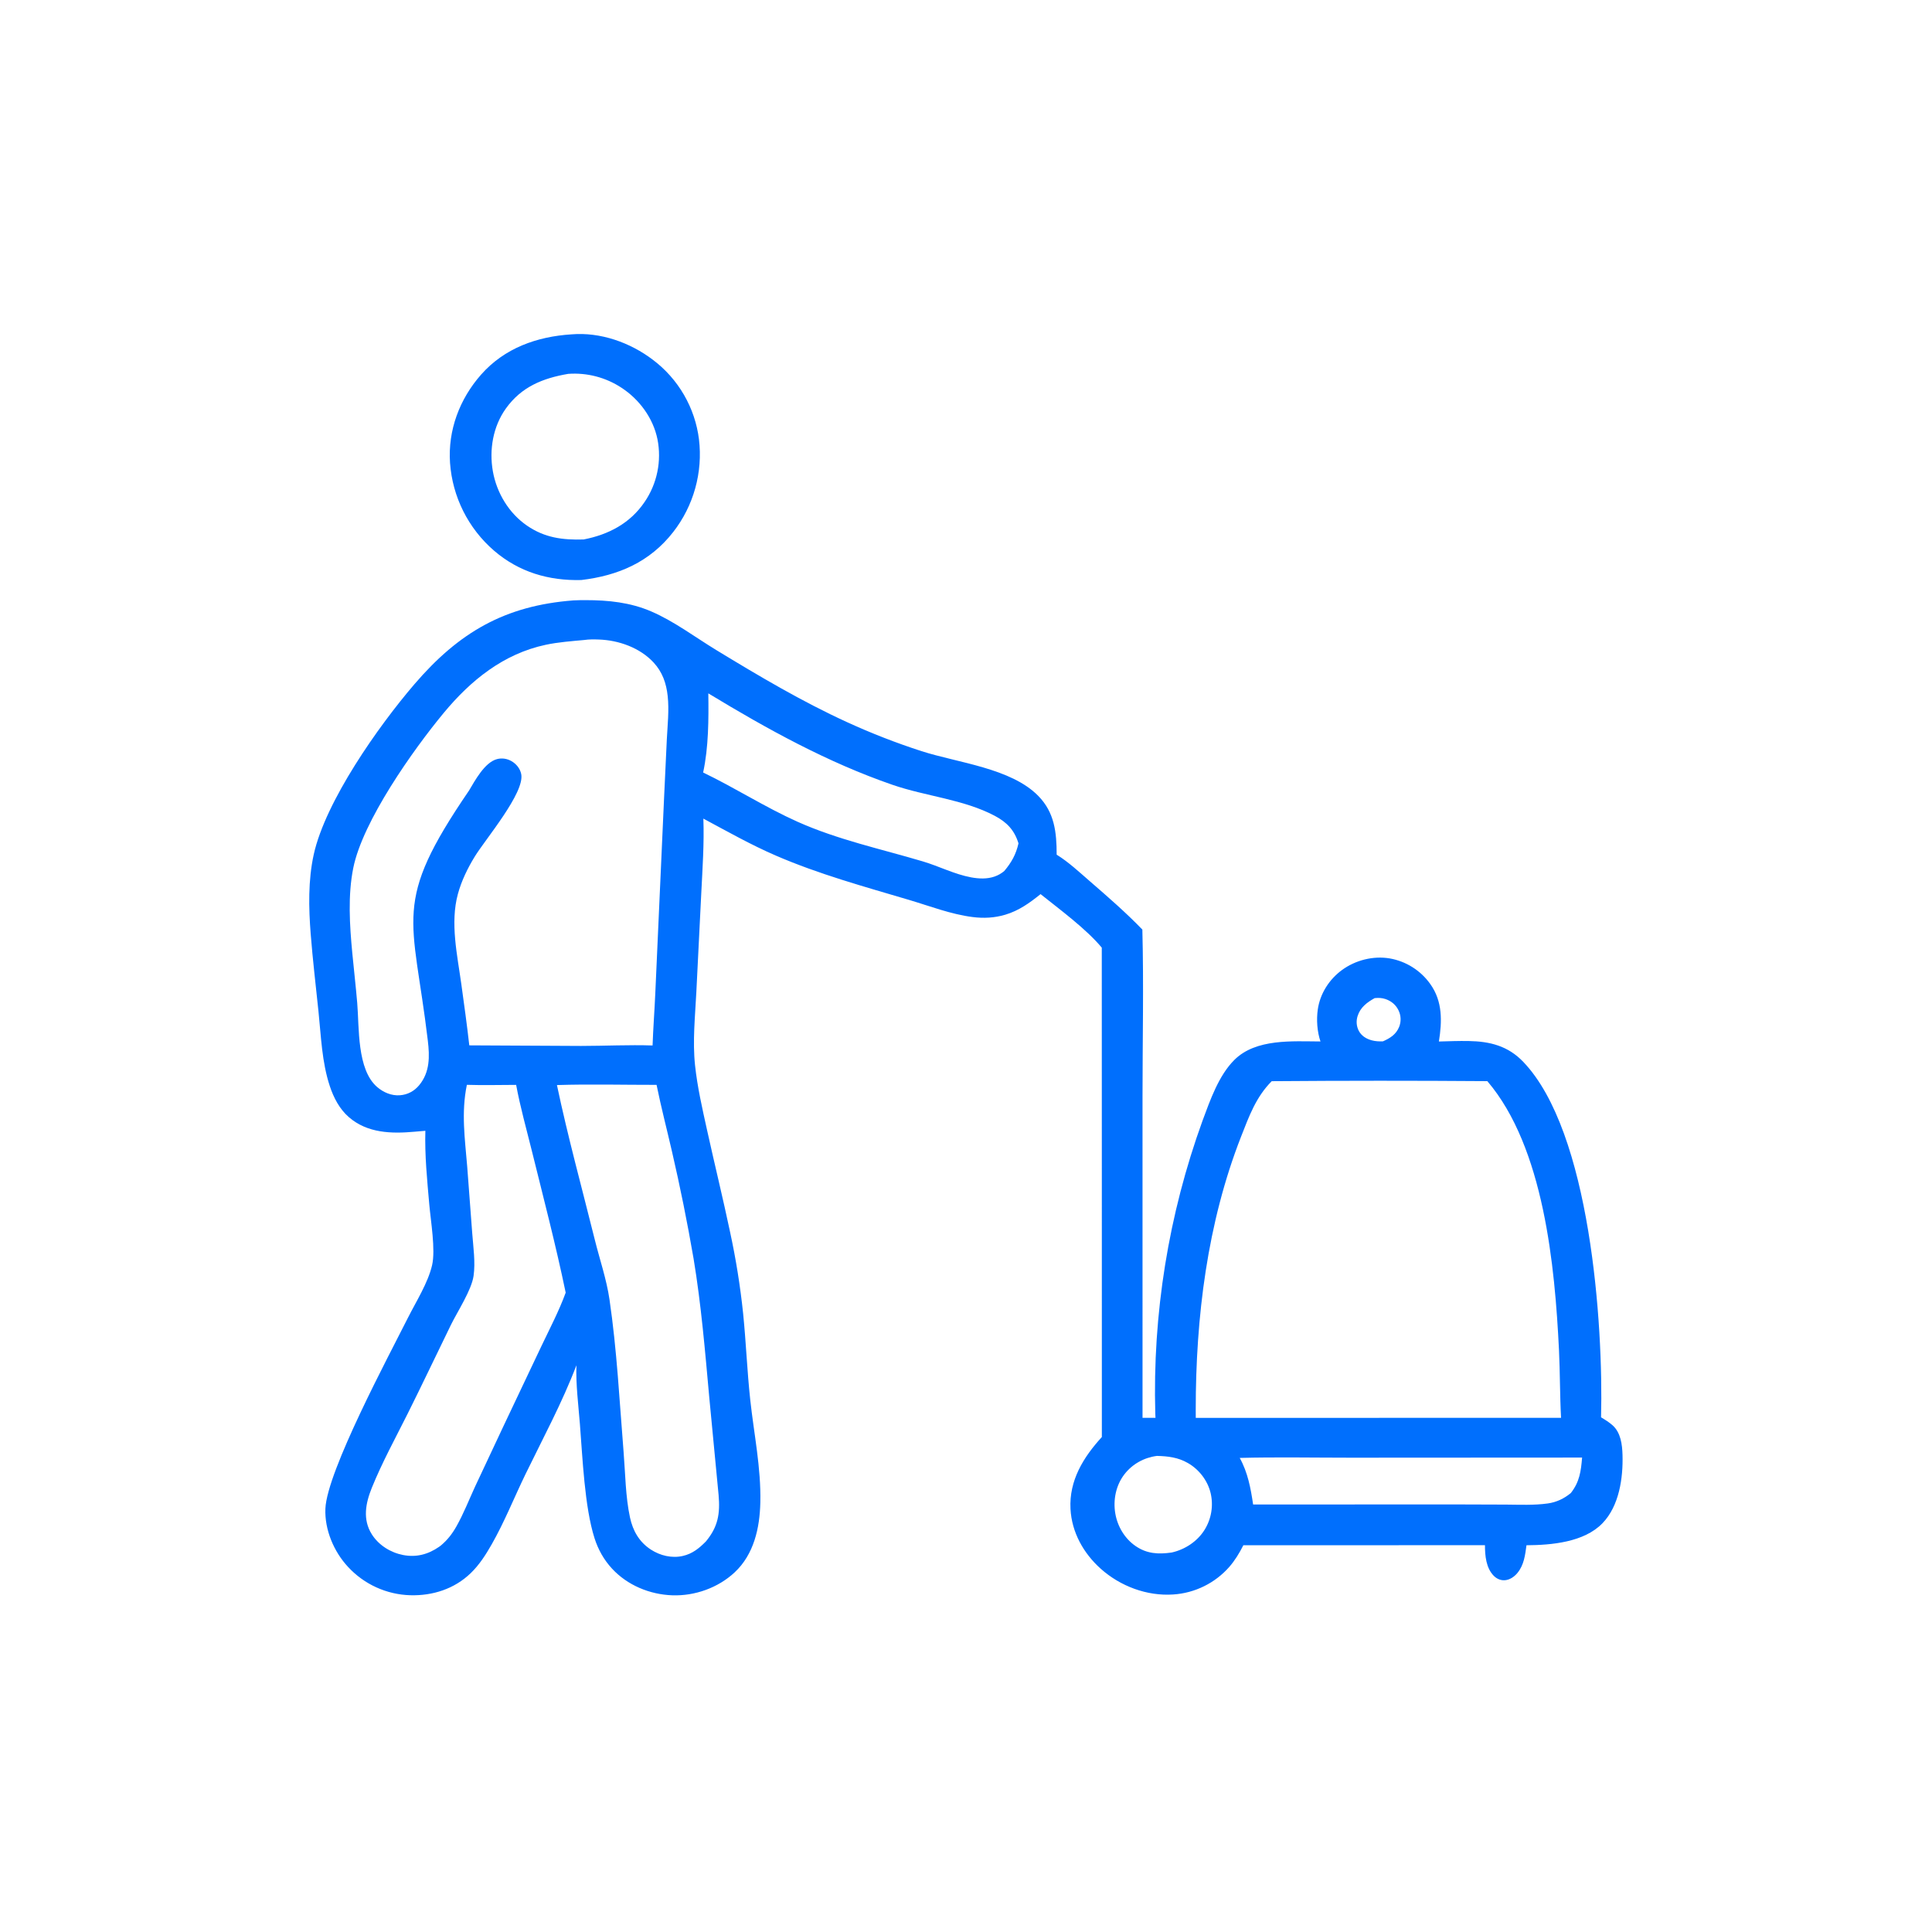 <?xml version="1.0" encoding="utf-8" ?>
<svg xmlns="http://www.w3.org/2000/svg" xmlns:xlink="http://www.w3.org/1999/xlink" width="1024" height="1024">
	<path fill="#006FFD" d="M302.86 177.219C318.146 175.915 333.963 181.503 346.06 190.714Q347.31 191.655 348.51 192.657Q349.711 193.659 350.861 194.719Q352.01 195.78 353.105 196.897Q354.199 198.014 355.237 199.185Q356.274 200.355 357.252 201.576Q358.229 202.797 359.144 204.065Q360.06 205.334 360.91 206.646Q361.761 207.959 362.544 209.312Q363.328 210.665 364.043 212.056Q364.758 213.447 365.403 214.872Q366.048 216.297 366.62 217.753Q367.192 219.208 367.691 220.691Q368.19 222.173 368.614 223.679Q369.038 225.184 369.386 226.709Q369.734 228.233 370.006 229.774Q370.277 231.314 370.471 232.866Q370.665 234.49 370.78 236.121Q370.895 237.752 370.93 239.387Q370.965 241.022 370.92 242.657Q370.875 244.292 370.75 245.923Q370.626 247.553 370.422 249.176Q370.218 250.798 369.936 252.409Q369.653 254.02 369.292 255.615Q368.931 257.21 368.493 258.785Q368.055 260.361 367.54 261.913Q367.025 263.466 366.436 264.991Q365.846 266.516 365.183 268.011Q364.519 269.506 363.784 270.966Q363.048 272.427 362.242 273.85Q361.437 275.273 360.562 276.655Q359.688 278.037 358.747 279.375Q357.807 280.713 356.802 282.003C344.386 297.917 327.728 305.079 308.096 307.427C290.824 307.87 275.048 303.226 261.823 291.839Q260.561 290.749 259.354 289.598Q258.147 288.448 256.997 287.239Q255.849 286.03 254.76 284.766Q253.672 283.502 252.648 282.186Q251.623 280.871 250.664 279.506Q249.706 278.141 248.816 276.731Q247.925 275.321 247.106 273.868Q246.286 272.416 245.538 270.925Q244.791 269.434 244.118 267.908Q243.445 266.382 242.848 264.825Q242.251 263.268 241.731 261.683Q241.211 260.099 240.77 258.49Q240.329 256.882 239.967 255.254Q239.606 253.626 239.325 251.982Q239.044 250.338 238.845 248.682Q238.645 247.027 238.527 245.363C237.342 228.037 243.579 211.488 254.988 198.551C267.386 184.493 284.586 178.386 302.86 177.219ZM301.168 198.152C287.634 200.468 276.324 205.03 268.091 216.565C261.301 226.079 259.212 238.38 261.226 249.789C263.245 261.222 269.694 271.988 279.321 278.596C288.736 285.057 298.182 286.26 309.331 285.928C322.49 283.383 333.949 277.412 341.613 266.114Q342.231 265.213 342.803 264.283Q343.375 263.352 343.9 262.394Q344.425 261.436 344.902 260.454Q345.379 259.471 345.806 258.466Q346.234 257.46 346.611 256.435Q346.987 255.41 347.313 254.367Q347.638 253.324 347.911 252.266Q348.184 251.209 348.404 250.139Q348.624 249.069 348.79 247.989Q348.957 246.91 349.07 245.823Q349.182 244.736 349.241 243.646Q349.299 242.555 349.303 241.463Q349.307 240.37 349.257 239.279Q349.206 238.188 349.102 237.1Q348.997 236.013 348.839 234.932Q348.68 233.852 348.468 232.78C346.184 221.613 338.875 211.672 329.379 205.497Q328.604 204.987 327.809 204.51Q327.014 204.032 326.2 203.588Q325.385 203.143 324.554 202.732Q323.722 202.321 322.875 201.945Q322.027 201.568 321.165 201.226Q320.303 200.884 319.427 200.578Q318.551 200.272 317.664 200.002Q316.777 199.732 315.879 199.498Q314.982 199.264 314.075 199.067Q313.169 198.871 312.255 198.711Q311.341 198.551 310.422 198.429Q309.502 198.307 308.579 198.222Q307.655 198.138 306.729 198.091Q305.802 198.045 304.875 198.036Q303.947 198.027 303.02 198.056Q302.093 198.085 301.168 198.152Z"/>
	<path fill="#006FFD" d="M304.057 318.215C306.177 318.101 308.296 318.091 310.418 318.089C322.388 318.08 334.036 319.279 345.131 324.056C357.329 329.307 368.343 337.669 379.669 344.563C402.175 358.263 425.051 371.832 449.041 382.793Q468.288 391.606 488.429 398.123C507.646 404.316 535.757 407.071 550.261 421.795C558.949 430.615 560.051 441.193 560.052 453C566.315 456.851 572.143 462.315 577.692 467.121C587.116 475.283 596.813 483.716 605.473 492.692C606.234 522.033 605.558 551.584 605.558 580.947L605.564 751.473L612.438 751.482C612.388 750.736 612.34 749.997 612.326 749.249Q612.188 744.308 612.165 739.364Q612.143 734.421 612.237 729.479Q612.331 724.536 612.54 719.597Q612.75 714.658 613.076 709.726Q613.402 704.793 613.843 699.869Q614.285 694.946 614.842 690.034Q615.399 685.122 616.071 680.224Q616.743 675.327 617.53 670.447Q618.317 665.566 619.218 660.706Q620.12 655.845 621.135 651.007Q622.15 646.169 623.279 641.357Q624.407 636.544 625.648 631.759Q626.89 626.974 628.243 622.219Q629.596 617.465 631.061 612.743Q632.525 608.022 634.1 603.336Q635.675 598.65 637.36 594.003C641.411 583.133 645.922 570.029 654.27 561.742C665.709 550.385 685.066 551.946 699.879 551.997C698.101 546.752 697.676 540.465 698.463 534.99C699.664 526.63 704.53 519.046 711.321 514.1C718.465 508.897 727.788 506.523 736.53 507.972Q737.336 508.111 738.135 508.29Q738.934 508.469 739.723 508.686Q740.511 508.904 741.289 509.16Q742.066 509.416 742.83 509.71Q743.594 510.004 744.342 510.335Q745.091 510.665 745.822 511.033Q746.554 511.4 747.266 511.802Q747.979 512.205 748.671 512.642Q749.363 513.079 750.033 513.549Q750.702 514.019 751.348 514.522Q751.994 515.024 752.615 515.558Q753.235 516.092 753.829 516.655Q754.422 517.218 754.987 517.81Q755.553 518.402 756.088 519.021Q756.624 519.639 757.129 520.284Q757.633 520.928 758.106 521.596C764.672 530.799 764.343 541.34 762.646 552.023C767.882 551.871 773.135 551.671 778.373 551.762C789.752 551.961 799.251 554.342 807.357 562.799C842.907 599.892 849.865 701.786 848.592 751.203C850.726 752.489 852.887 753.805 854.744 755.481C859.046 759.366 859.805 765.631 859.964 771.128C860.319 783.355 858.223 798.168 849.343 807.354C839.567 817.468 822.257 818.93 809.068 819.017C808.357 824.247 807.765 829.436 804.283 833.68C802.608 835.723 800.183 837.411 797.47 837.563C795.295 837.686 793.267 836.76 791.751 835.236C787.651 831.115 787.044 824.505 787.064 818.987L658.998 819.01C656.913 823.152 654.56 827.045 651.501 830.55Q650.798 831.346 650.057 832.106Q649.316 832.867 648.539 833.59Q647.761 834.313 646.95 834.997Q646.138 835.682 645.293 836.325Q644.449 836.969 643.574 837.57Q642.699 838.172 641.796 838.73Q640.893 839.288 639.963 839.801Q639.034 840.314 638.08 840.781Q637.127 841.248 636.151 841.668Q635.176 842.088 634.181 842.459Q633.187 842.83 632.175 843.153Q631.164 843.475 630.137 843.747Q629.111 844.02 628.073 844.241Q627.034 844.463 625.987 844.634Q624.939 844.804 623.884 844.924Q622.829 845.043 621.769 845.11C607.878 846.036 593.768 840.718 583.436 831.485C574.28 823.304 568.028 812.157 567.384 799.753C566.601 784.677 574.197 772.389 584.004 761.651L583.993 627.25L583.965 502.276C575.708 492.341 561.715 482.053 551.522 473.902C545.739 478.565 540.063 482.652 532.863 484.801C527.119 486.515 521.383 486.802 515.459 486.044C503.92 484.568 492.967 480.279 481.872 476.985C457.944 469.881 434.122 463.389 411.145 453.452C398.007 447.771 385.404 440.64 372.798 433.879C373.275 447.04 372.344 460.23 371.691 473.372L369.078 525.757C368.432 538.624 367.021 551.876 368.397 564.714C369.636 576.267 372.264 587.672 374.763 599.003C378.744 617.057 383.166 635.018 386.981 653.107Q391.599 674.453 393.875 696.173C395.412 711.351 395.991 726.642 397.632 741.805C399.602 760.023 403.401 777.88 402.991 796.308C402.691 809.808 399.624 823.811 389.395 833.373C380.631 841.564 368.312 845.953 356.372 845.545C344.402 845.135 332.54 840.235 324.359 831.374C320.074 826.735 317.029 821.296 315.113 815.292C309.814 798.686 308.769 772.51 307.353 754.682C306.542 744.473 305.171 733.848 305.512 723.623C298.051 743.316 287.658 762.529 278.467 781.464C272.505 793.749 267.346 806.736 260.586 818.578C257.435 824.098 254.058 829.4 249.458 833.834C240.819 842.16 229.327 845.841 217.449 845.508Q216.287 845.474 215.128 845.382Q213.969 845.29 212.816 845.141Q211.663 844.992 210.518 844.785Q209.374 844.579 208.242 844.316Q207.109 844.053 205.991 843.733Q204.873 843.414 203.772 843.04Q202.671 842.666 201.59 842.237Q200.51 841.809 199.451 841.327Q198.393 840.845 197.36 840.312Q196.327 839.778 195.322 839.193Q194.317 838.609 193.342 837.975Q192.367 837.342 191.425 836.66Q190.483 835.979 189.576 835.251Q188.669 834.524 187.799 833.752Q186.93 832.981 186.099 832.167Q185.269 831.353 184.48 830.499C176.94 822.432 171.988 810.723 172.468 799.576C173.324 779.739 206.143 718.528 216.186 698.513C220.518 689.88 226.823 680.022 229.015 670.603C230.925 662.394 228.29 647.125 227.528 638.378C226.398 625.427 225.076 612.355 225.453 599.346Q222.604 599.568 219.758 599.83C207.48 600.946 194.74 600.625 184.925 592.127C179.947 587.818 176.835 581.802 174.794 575.634C170.588 562.924 170.175 549.309 168.802 536.095C167.379 522.396 165.748 508.726 164.672 494.992C163.585 481.126 163.282 466.548 166.284 452.917C172.502 424.684 200.596 384.842 219.625 362.671C243.205 335.198 267.528 320.962 304.057 318.215ZM674.041 573.051C665.733 581.369 662.014 591.649 657.809 602.397C639.851 648.291 633.76 698.185 633.764 747.21L633.781 751.51L786.75 751.483L827.388 751.487C826.747 739.538 826.875 727.531 826.294 715.559C824.142 671.167 818.295 608.155 788.317 573.027Q731.179 572.602 674.041 573.051ZM309.66 339.209C302.844 339.844 295.939 340.329 289.236 341.757C266.817 346.532 249.468 360.604 235.142 377.907C219.039 397.355 192.248 435.16 187.241 460.035C184.313 474.582 185.323 490.453 186.726 505.154C187.567 513.965 188.587 522.769 189.336 531.587C190.44 544.586 189.096 566.834 199.894 576.144C203.215 579.007 207.535 580.853 211.974 580.514C216.078 580.201 219.6 578.307 222.206 575.141C227.914 568.208 227.751 559.898 226.754 551.529C218.849 485.163 207.5 479.205 248.488 419.159C248.506 419.132 248.528 419.108 248.548 419.083C251.783 413.668 256.835 404.157 263.371 402.36C265.978 401.644 268.768 402.077 271.101 403.419C273.653 404.887 275.661 407.343 276.254 410.265C278.25 420.111 257.337 444.7 251.633 453.999C247.851 460.165 244.587 466.86 242.685 473.859C238.514 489.204 242.385 506.229 244.519 521.66C246.01 532.439 247.517 543.248 248.733 554.063L307.992 554.37C320.58 554.357 333.309 553.704 345.878 554.123C346.198 544.877 346.92 535.644 347.323 526.399L351.965 423.073L353.431 391.859C353.817 384.258 354.705 376.486 353.888 368.896C353.159 362.127 351.095 356.19 346.417 351.137C339.162 343.301 327.96 339.338 317.45 338.963C314.946 338.874 312.136 338.824 309.66 339.209ZM295.191 575.105C300.975 602.552 308.5 629.913 315.273 657.153C317.895 667.696 321.456 677.967 323.044 688.747C326.983 715.498 328.353 742.805 330.53 769.748C331.441 781.026 331.526 793.245 333.908 804.297C335.43 811.361 338.796 817.286 344.983 821.313C349.913 824.521 356.056 826 361.855 824.695C366.961 823.547 370.519 820.661 374.089 817.053C380.596 809.268 381.735 802.268 380.872 792.416L375.935 740.717C373.702 716.094 371.66 691.565 367.62 667.15Q362.689 638.474 356.118 610.128C353.428 598.435 350.374 586.756 347.996 574.999C330.438 575.027 312.729 574.536 295.191 575.105ZM247.447 574.979C244.394 589.827 246.41 603.374 247.624 618.25L250.296 653.698C250.837 660.968 252.039 668.985 251.005 676.233C249.923 683.818 242.463 695.127 238.954 702.298C231.277 717.985 223.818 733.784 216.004 749.404C209.561 762.283 202.497 775.181 197.09 788.527C193.788 796.679 192.066 805.336 197.104 813.268C200.743 818.997 207.015 822.903 213.627 824.185C220.644 825.545 226.919 823.868 232.706 819.859C233.056 819.616 233.401 819.365 233.735 819.101C237.275 816.092 239.709 812.928 241.985 808.884C245.698 802.289 248.538 795.035 251.697 788.145L266.974 755.61L286.964 713.461C291.408 704.124 296.282 694.85 299.828 685.131C294.58 659.861 288.039 634.824 281.838 609.776C278.995 598.289 275.713 586.645 273.568 575.008C264.882 575.019 256.124 575.271 247.447 574.979ZM375.425 367.499C375.612 381.261 375.583 395.938 372.68 409.445C389.623 417.586 405.565 427.883 422.691 435.539C444.129 445.122 466.7 449.898 489.084 456.552C497.699 459.113 505.846 463.375 514.718 465.017C518.785 465.77 523.166 465.973 527.125 464.595Q528.551 464.103 529.86 463.353Q531.169 462.604 532.315 461.622C536.153 457.047 538.49 452.853 539.82 447.004C537.695 440.041 533.7 435.826 527.311 432.437C510.795 423.673 490.755 422.072 473.147 416.006C438.625 404.113 406.537 386.373 375.425 367.499ZM657.076 772.723C661.365 780.429 662.901 788.785 664.181 797.418L770.037 797.375L798.23 797.465C805.576 797.516 813.038 797.882 820.337 796.864C824.958 796.219 828.997 794.302 832.576 791.338C837.24 785.4 837.94 779.761 838.546 772.54L715.759 772.61C696.224 772.608 676.6 772.231 657.076 772.723ZM613.205 771.663C606.365 772.541 600.107 775.985 595.886 781.508C591.445 787.319 589.911 795.013 591.129 802.166C592.29 808.988 596.078 815.42 601.804 819.384C607.882 823.593 613.954 823.861 620.992 822.869C627.992 821.307 634.485 817.093 638.35 810.993Q638.69 810.454 639.004 809.899Q639.317 809.344 639.602 808.775Q639.888 808.205 640.145 807.622Q640.402 807.039 640.63 806.443Q640.858 805.848 641.056 805.243Q641.254 804.637 641.422 804.022Q641.59 803.408 641.728 802.785Q641.865 802.163 641.972 801.535Q642.078 800.906 642.154 800.274Q642.229 799.641 642.273 799.005Q642.317 798.369 642.33 797.732Q642.342 797.095 642.323 796.458Q642.304 795.821 642.254 795.186Q642.204 794.55 642.122 793.918Q642.04 793.286 641.927 792.659Q641.815 792.032 641.671 791.411C640.079 784.712 635.541 778.842 629.589 775.426C624.378 772.436 619.061 771.809 613.205 771.663ZM728.598 529.021C724.545 531.289 721.001 533.904 719.545 538.559C718.731 541.163 718.923 543.964 720.2 546.387C721.595 549.03 724.174 550.62 726.995 551.379C728.989 551.916 730.951 552.021 733.005 551.931C736.773 550.265 739.941 548.289 741.557 544.318Q741.765 543.8 741.92 543.263Q742.074 542.727 742.172 542.177Q742.271 541.628 742.312 541.071Q742.354 540.514 742.339 539.956Q742.323 539.398 742.25 538.844Q742.178 538.29 742.049 537.747Q741.92 537.204 741.736 536.677Q741.552 536.15 741.315 535.644C739.93 532.662 737.492 530.606 734.401 529.541C732.432 528.863 730.646 528.831 728.598 529.021Z"/>
</svg>
